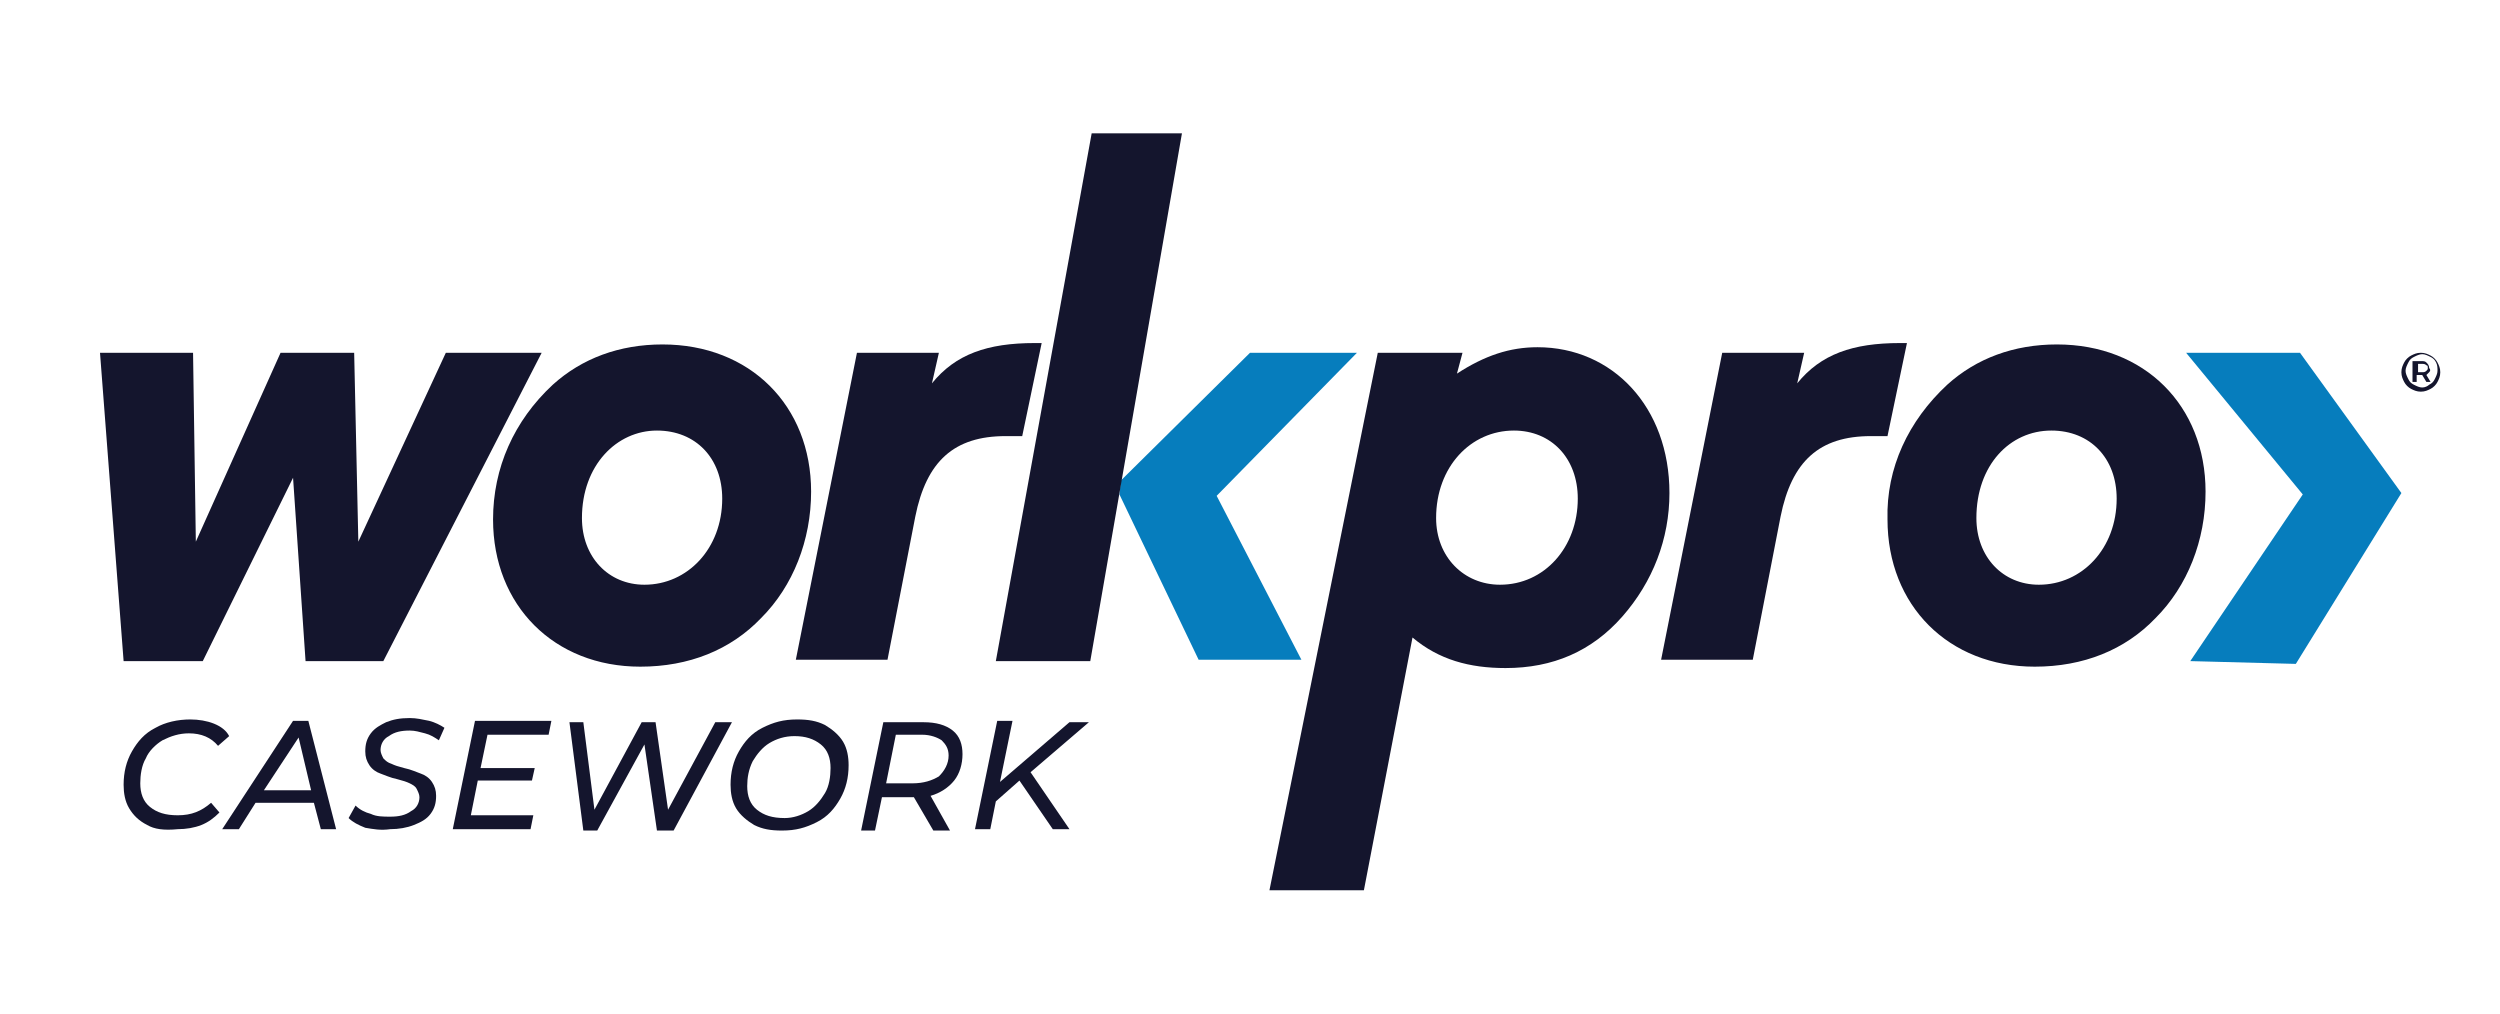<?xml version="1.0" encoding="UTF-8"?> <svg xmlns="http://www.w3.org/2000/svg" xmlns:xlink="http://www.w3.org/1999/xlink" version="1.1" id="Layer_1" x="0px" y="0px" viewBox="0 0 180 73" style="enable-background:new 0 0 180 73;" xml:space="preserve"> <style type="text/css"> .st0{fill:#067DBD;} .st1{fill:#14152D;} </style> <polygon class="st0" points="80.6,35.6 86.3,47.5 93.7,47.5 87.6,35.7 97.7,25.4 90,25.4 80.7,34.6 "></polygon> <polygon class="st0" points="172.9,35.5 165.3,47.8 157.7,47.6 165.8,35.6 157.4,25.4 165.6,25.4 "></polygon> <path class="st1" d="M101.7,45.9c1.9,1.6,4.1,2.2,6.7,2.2c3.4,0,6.2-1.2,8.4-3.7c2.2-2.5,3.4-5.6,3.4-8.9c0-6.2-4.1-10.5-9.5-10.5 c-2,0-3.8,0.6-5.8,1.9l0.4-1.5h-6.1l-7.8,38.7h6.8L101.7,45.9L101.7,45.9z M109,31c2.7,0,4.6,2,4.6,4.9c0,3.5-2.4,6.2-5.6,6.2 c-2.6,0-4.6-2-4.6-4.8C103.4,33.6,105.9,31,109,31"></path> <polygon class="st1" points="39,25.4 27.6,47.6 22,47.6 21.1,34.4 14.6,47.6 8.9,47.6 7.2,25.4 13.9,25.4 14.1,39 20.2,25.4 25.5,25.4 25.8,39 32.1,25.4 "></polygon> <path class="st1" d="M39.8,27.7c2.1-1.9,4.8-2.9,7.9-2.9c6.3,0,10.7,4.4,10.7,10.6c0,3.5-1.3,6.8-3.6,9.1c-2.2,2.3-5.2,3.5-8.7,3.5 c-6.2,0-10.6-4.4-10.6-10.6C35.5,33.7,37,30.3,39.8,27.7 M41.9,37.3c0,2.8,1.9,4.8,4.5,4.8c3.1,0,5.6-2.6,5.6-6.2 c0-2.9-1.9-4.9-4.7-4.9C44.4,31,41.9,33.5,41.9,37.3"></path> <path class="st1" d="M61.7,25.4h5.9l-0.5,2.2c1.7-2.1,4-2.9,7.4-2.9h0.5l-1.4,6.7c-0.4,0-0.8,0-1.2,0c-3.7,0-5.7,1.8-6.5,5.8 l-2,10.3h-6.6L61.7,25.4L61.7,25.4z"></path> <path class="st1" d="M124,25.4h5.9l-0.5,2.2c1.7-2.1,4-2.9,7.4-2.9h0.5l-1.4,6.7c-0.4,0-0.8,0-1.2,0c-3.7,0-5.7,1.8-6.5,5.8l-2,10.3 h-6.6L124,25.4L124,25.4z"></path> <path class="st1" d="M140.2,27.7c2.1-1.9,4.8-2.9,7.9-2.9c6.3,0,10.7,4.4,10.7,10.6c0,3.5-1.3,6.8-3.6,9.1c-2.2,2.3-5.2,3.5-8.7,3.5 c-6.2,0-10.6-4.4-10.6-10.6C135.8,33.7,137.4,30.3,140.2,27.7 M142.3,37.3c0,2.8,1.9,4.8,4.5,4.8c3.1,0,5.6-2.6,5.6-6.2 c0-2.9-1.9-4.9-4.7-4.9C144.7,31,142.3,33.5,142.3,37.3"></path> <polygon class="st1" points="78.6,9.6 71.7,47.6 78.5,47.6 85.1,9.6 "></polygon> <g> <path class="st1" d="M10.6,59.4c-0.6-0.3-1-0.7-1.3-1.2c-0.3-0.5-0.4-1.1-0.4-1.7c0-0.9,0.2-1.7,0.6-2.4c0.4-0.7,0.9-1.3,1.7-1.7 c0.7-0.4,1.6-0.6,2.5-0.6c0.6,0,1.2,0.1,1.7,0.3c0.5,0.2,0.9,0.5,1.1,0.9l-0.8,0.7c-0.5-0.6-1.2-0.9-2.1-0.9 c-0.7,0-1.3,0.2-1.9,0.5c-0.5,0.3-1,0.8-1.2,1.3c-0.3,0.5-0.4,1.2-0.4,1.8c0,0.7,0.2,1.3,0.7,1.7c0.5,0.4,1.1,0.6,2,0.6 c1,0,1.7-0.3,2.4-0.9l0.6,0.7c-0.4,0.4-0.8,0.7-1.3,0.9c-0.5,0.2-1.1,0.3-1.7,0.3C11.8,59.8,11.1,59.7,10.6,59.4L10.6,59.4z"></path> <path class="st1" d="M22.6,57.8h-4.2l-1.2,1.9H16l5.1-7.8h1.1l2,7.8h-1.1L22.6,57.8L22.6,57.8z M22.4,56.9l-0.9-3.8L19,56.9H22.4z"></path> <path class="st1" d="M26.3,59.6c-0.5-0.2-0.9-0.4-1.2-0.7l0.5-0.9c0.3,0.3,0.7,0.5,1.1,0.6c0.4,0.2,0.9,0.2,1.4,0.2 c0.6,0,1.1-0.1,1.5-0.4c0.4-0.2,0.6-0.6,0.6-1c0-0.2-0.1-0.4-0.2-0.6s-0.3-0.3-0.5-0.4c-0.2-0.1-0.5-0.2-0.9-0.3 c-0.5-0.1-0.9-0.3-1.2-0.4c-0.3-0.1-0.6-0.3-0.8-0.6c-0.2-0.3-0.3-0.6-0.3-1c0-0.5,0.1-0.9,0.4-1.3c0.3-0.4,0.7-0.6,1.1-0.8 c0.5-0.2,1-0.3,1.7-0.3c0.5,0,0.9,0.1,1.4,0.2c0.4,0.1,0.8,0.3,1.1,0.5l-0.4,0.9c-0.3-0.2-0.6-0.4-1-0.5c-0.4-0.1-0.7-0.2-1.1-0.2 c-0.6,0-1.1,0.1-1.5,0.4c-0.4,0.2-0.6,0.6-0.6,1c0,0.2,0.1,0.4,0.2,0.6c0.2,0.2,0.3,0.3,0.6,0.4c0.2,0.1,0.5,0.2,0.9,0.3 c0.5,0.1,0.9,0.3,1.2,0.4c0.3,0.1,0.6,0.3,0.8,0.6c0.2,0.3,0.3,0.6,0.3,1c0,0.5-0.1,0.9-0.4,1.3c-0.3,0.4-0.7,0.6-1.2,0.8 c-0.5,0.2-1.1,0.3-1.7,0.3C27.4,59.8,26.9,59.7,26.3,59.6L26.3,59.6z"></path> <path class="st1" d="M35.1,52.9l-0.5,2.4h3.9l-0.2,0.9h-3.9l-0.5,2.5h4.5l-0.2,1h-5.6l1.6-7.8h5.5l-0.2,1L35.1,52.9L35.1,52.9z"></path> <path class="st1" d="M52.7,52l-4.2,7.8h-1.2l-0.9-6.2l-3.4,6.2H42l-1-7.8H42l0.8,6.3l3.4-6.3h1l0.9,6.3l3.4-6.3H52.7L52.7,52z"></path> <path class="st1" d="M54.3,59.4c-0.5-0.3-1-0.7-1.3-1.2c-0.3-0.5-0.4-1.1-0.4-1.7c0-0.9,0.2-1.7,0.6-2.4c0.4-0.7,0.9-1.3,1.7-1.7 s1.5-0.6,2.5-0.6c0.8,0,1.4,0.1,2,0.4c0.5,0.3,1,0.7,1.3,1.2c0.3,0.5,0.4,1.1,0.4,1.7c0,0.9-0.2,1.7-0.6,2.4s-0.9,1.3-1.7,1.7 s-1.5,0.6-2.5,0.6C55.5,59.8,54.9,59.7,54.3,59.4L54.3,59.4z M58.2,58.4c0.5-0.3,0.9-0.8,1.2-1.3c0.3-0.5,0.4-1.2,0.4-1.8 c0-0.7-0.2-1.3-0.7-1.7c-0.5-0.4-1.1-0.6-1.9-0.6c-0.7,0-1.3,0.2-1.8,0.5c-0.5,0.3-0.9,0.8-1.2,1.3c-0.3,0.6-0.4,1.2-0.4,1.8 c0,0.7,0.2,1.3,0.7,1.7c0.5,0.4,1.1,0.6,2,0.6C57.1,58.9,57.7,58.7,58.2,58.4z"></path> <path class="st1" d="M68.7,56.2c-0.4,0.5-1,0.9-1.7,1.1l1.4,2.5h-1.2l-1.4-2.4h-2.3l-0.5,2.4H62l1.6-7.8h2.9c0.9,0,1.6,0.2,2.1,0.6 c0.5,0.4,0.7,1,0.7,1.7C69.3,55,69.1,55.7,68.7,56.2L68.7,56.2z M67.6,55.9c0.4-0.4,0.7-0.9,0.7-1.5c0-0.5-0.2-0.8-0.5-1.1 c-0.3-0.2-0.8-0.4-1.4-0.4h-1.9l-0.7,3.5h1.9C66.5,56.4,67.1,56.2,67.6,55.9L67.6,55.9z"></path> <path class="st1" d="M74.2,55.6l2.8,4.1h-1.2l-2.4-3.5l-1.7,1.5l-0.4,2h-1.1l1.6-7.8h1.1L72,56.3l5-4.3h1.4L74.2,55.6L74.2,55.6 L74.2,55.6z"></path> </g> <path class="st1" d="M175,25.6c0.2,0.1,0.4,0.3,0.5,0.5c0.1,0.2,0.2,0.4,0.2,0.7s-0.1,0.5-0.2,0.7c-0.1,0.2-0.3,0.4-0.5,0.5 c-0.2,0.1-0.4,0.2-0.7,0.2s-0.5-0.1-0.7-0.2c-0.2-0.1-0.4-0.3-0.5-0.5c-0.1-0.2-0.2-0.4-0.2-0.7s0.1-0.5,0.2-0.7 c0.1-0.2,0.3-0.4,0.5-0.5s0.4-0.2,0.7-0.2C174.6,25.4,174.8,25.5,175,25.6L175,25.6z M174.9,27.7c0.2-0.1,0.3-0.2,0.4-0.4 c0.1-0.2,0.2-0.4,0.2-0.6s0-0.4-0.1-0.6c-0.1-0.2-0.2-0.3-0.4-0.4c-0.2-0.1-0.4-0.2-0.6-0.2s-0.4,0.1-0.6,0.2 c-0.2,0.1-0.3,0.2-0.4,0.4c-0.1,0.2-0.2,0.4-0.2,0.6c0,0.2,0.1,0.4,0.2,0.6c0.1,0.2,0.2,0.3,0.4,0.4c0.2,0.1,0.4,0.2,0.6,0.2 S174.8,27.8,174.9,27.7L174.9,27.7z M174.9,26.8c-0.1,0.1-0.1,0.1-0.2,0.2l0.3,0.5h-0.3l-0.3-0.5h-0.4v0.5h-0.3V26h0.6 c0.2,0,0.3,0,0.4,0.1c0.1,0.1,0.2,0.2,0.2,0.4C175,26.6,175,26.7,174.9,26.8L174.9,26.8z M174.7,26.7c0.1-0.1,0.1-0.1,0.1-0.2 c0-0.1,0-0.2-0.1-0.2c-0.1-0.1-0.2-0.1-0.3-0.1h-0.3v0.6h0.3C174.5,26.8,174.6,26.8,174.7,26.7z"></path> </svg> 